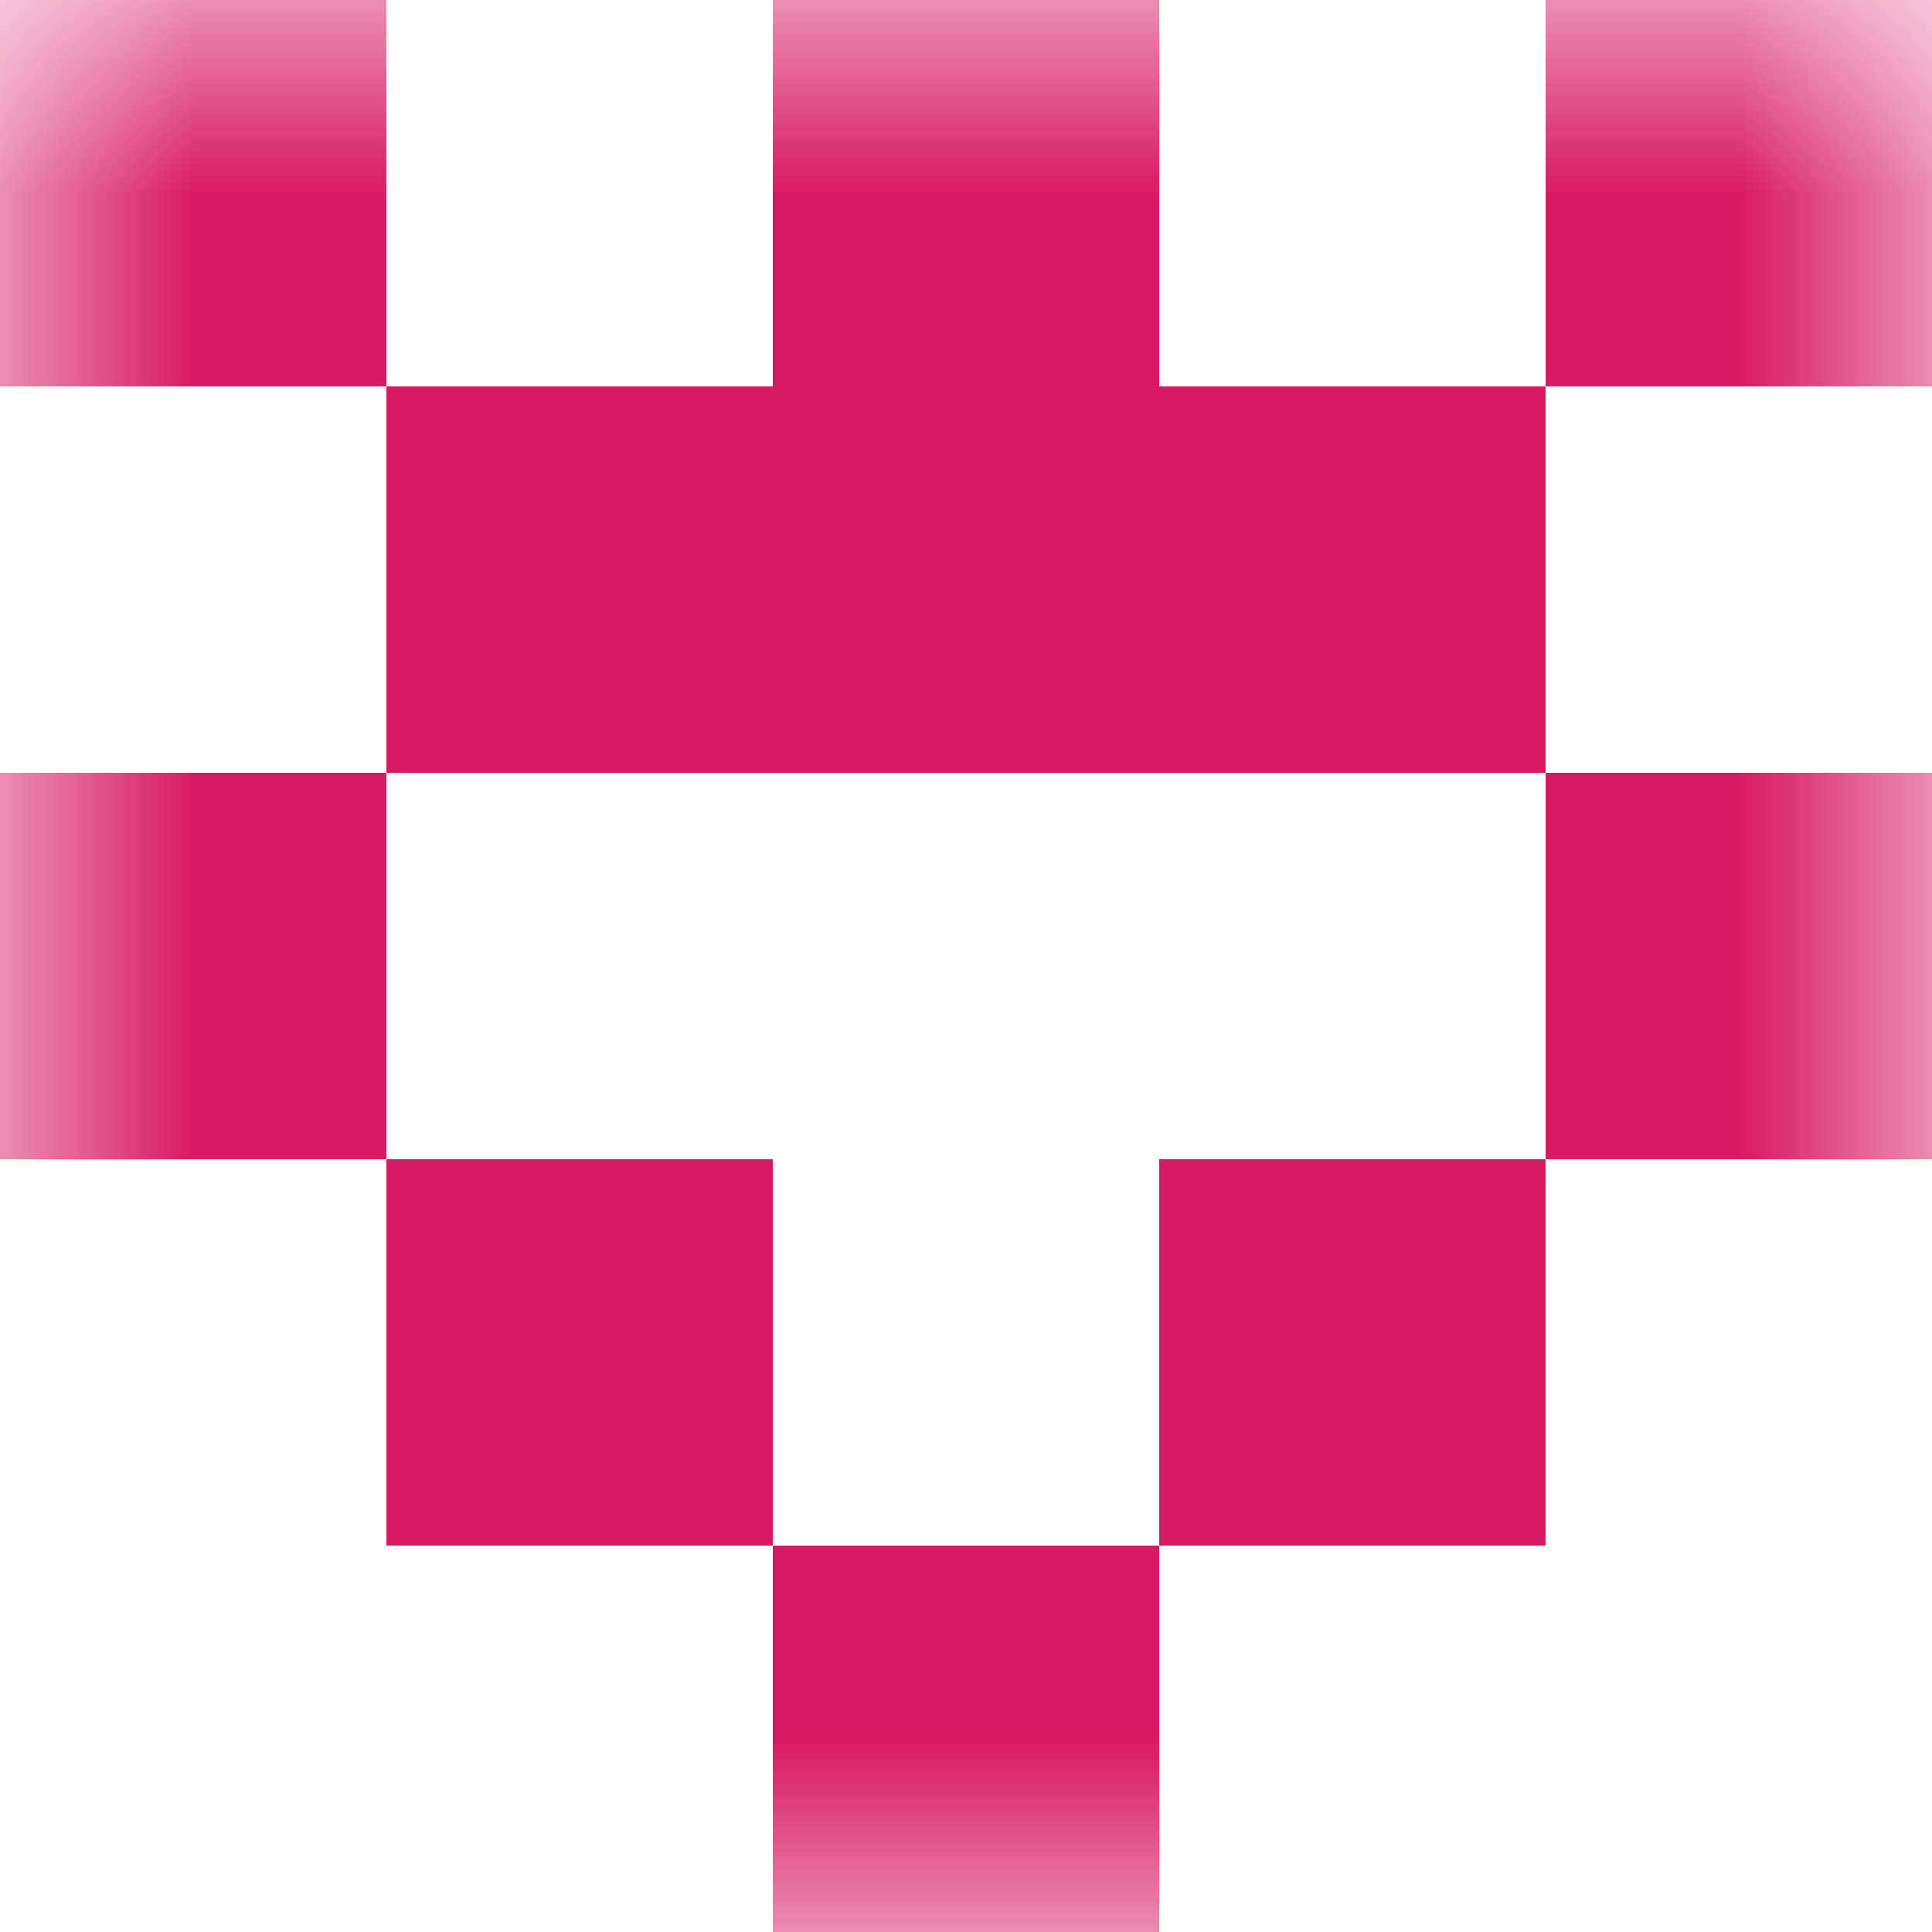 <svg xmlns="http://www.w3.org/2000/svg" viewBox="0 0 5 5" fill="none" shape-rendering="crispEdges"><mask id="viewboxMask"><rect width="5" height="5" rx="0" ry="0" x="0" y="0" fill="#fff" /></mask><g mask="url(#viewboxMask)"><path d="M0 0h1v1H0V0ZM4 0h1v1H4V0ZM3 0H2v1h1V0Z" fill="#d81b60"/><path fill="#d81b60" d="M1 1h3v1H1z"/><path d="M1 2H0v1h1V2ZM5 2H4v1h1V2Z" fill="#d81b60"/><path d="M2 3H1v1h1V3ZM4 3H3v1h1V3Z" fill="#d81b60"/><path fill="#d81b60" d="M2 4h1v1H2z"/></g></svg>